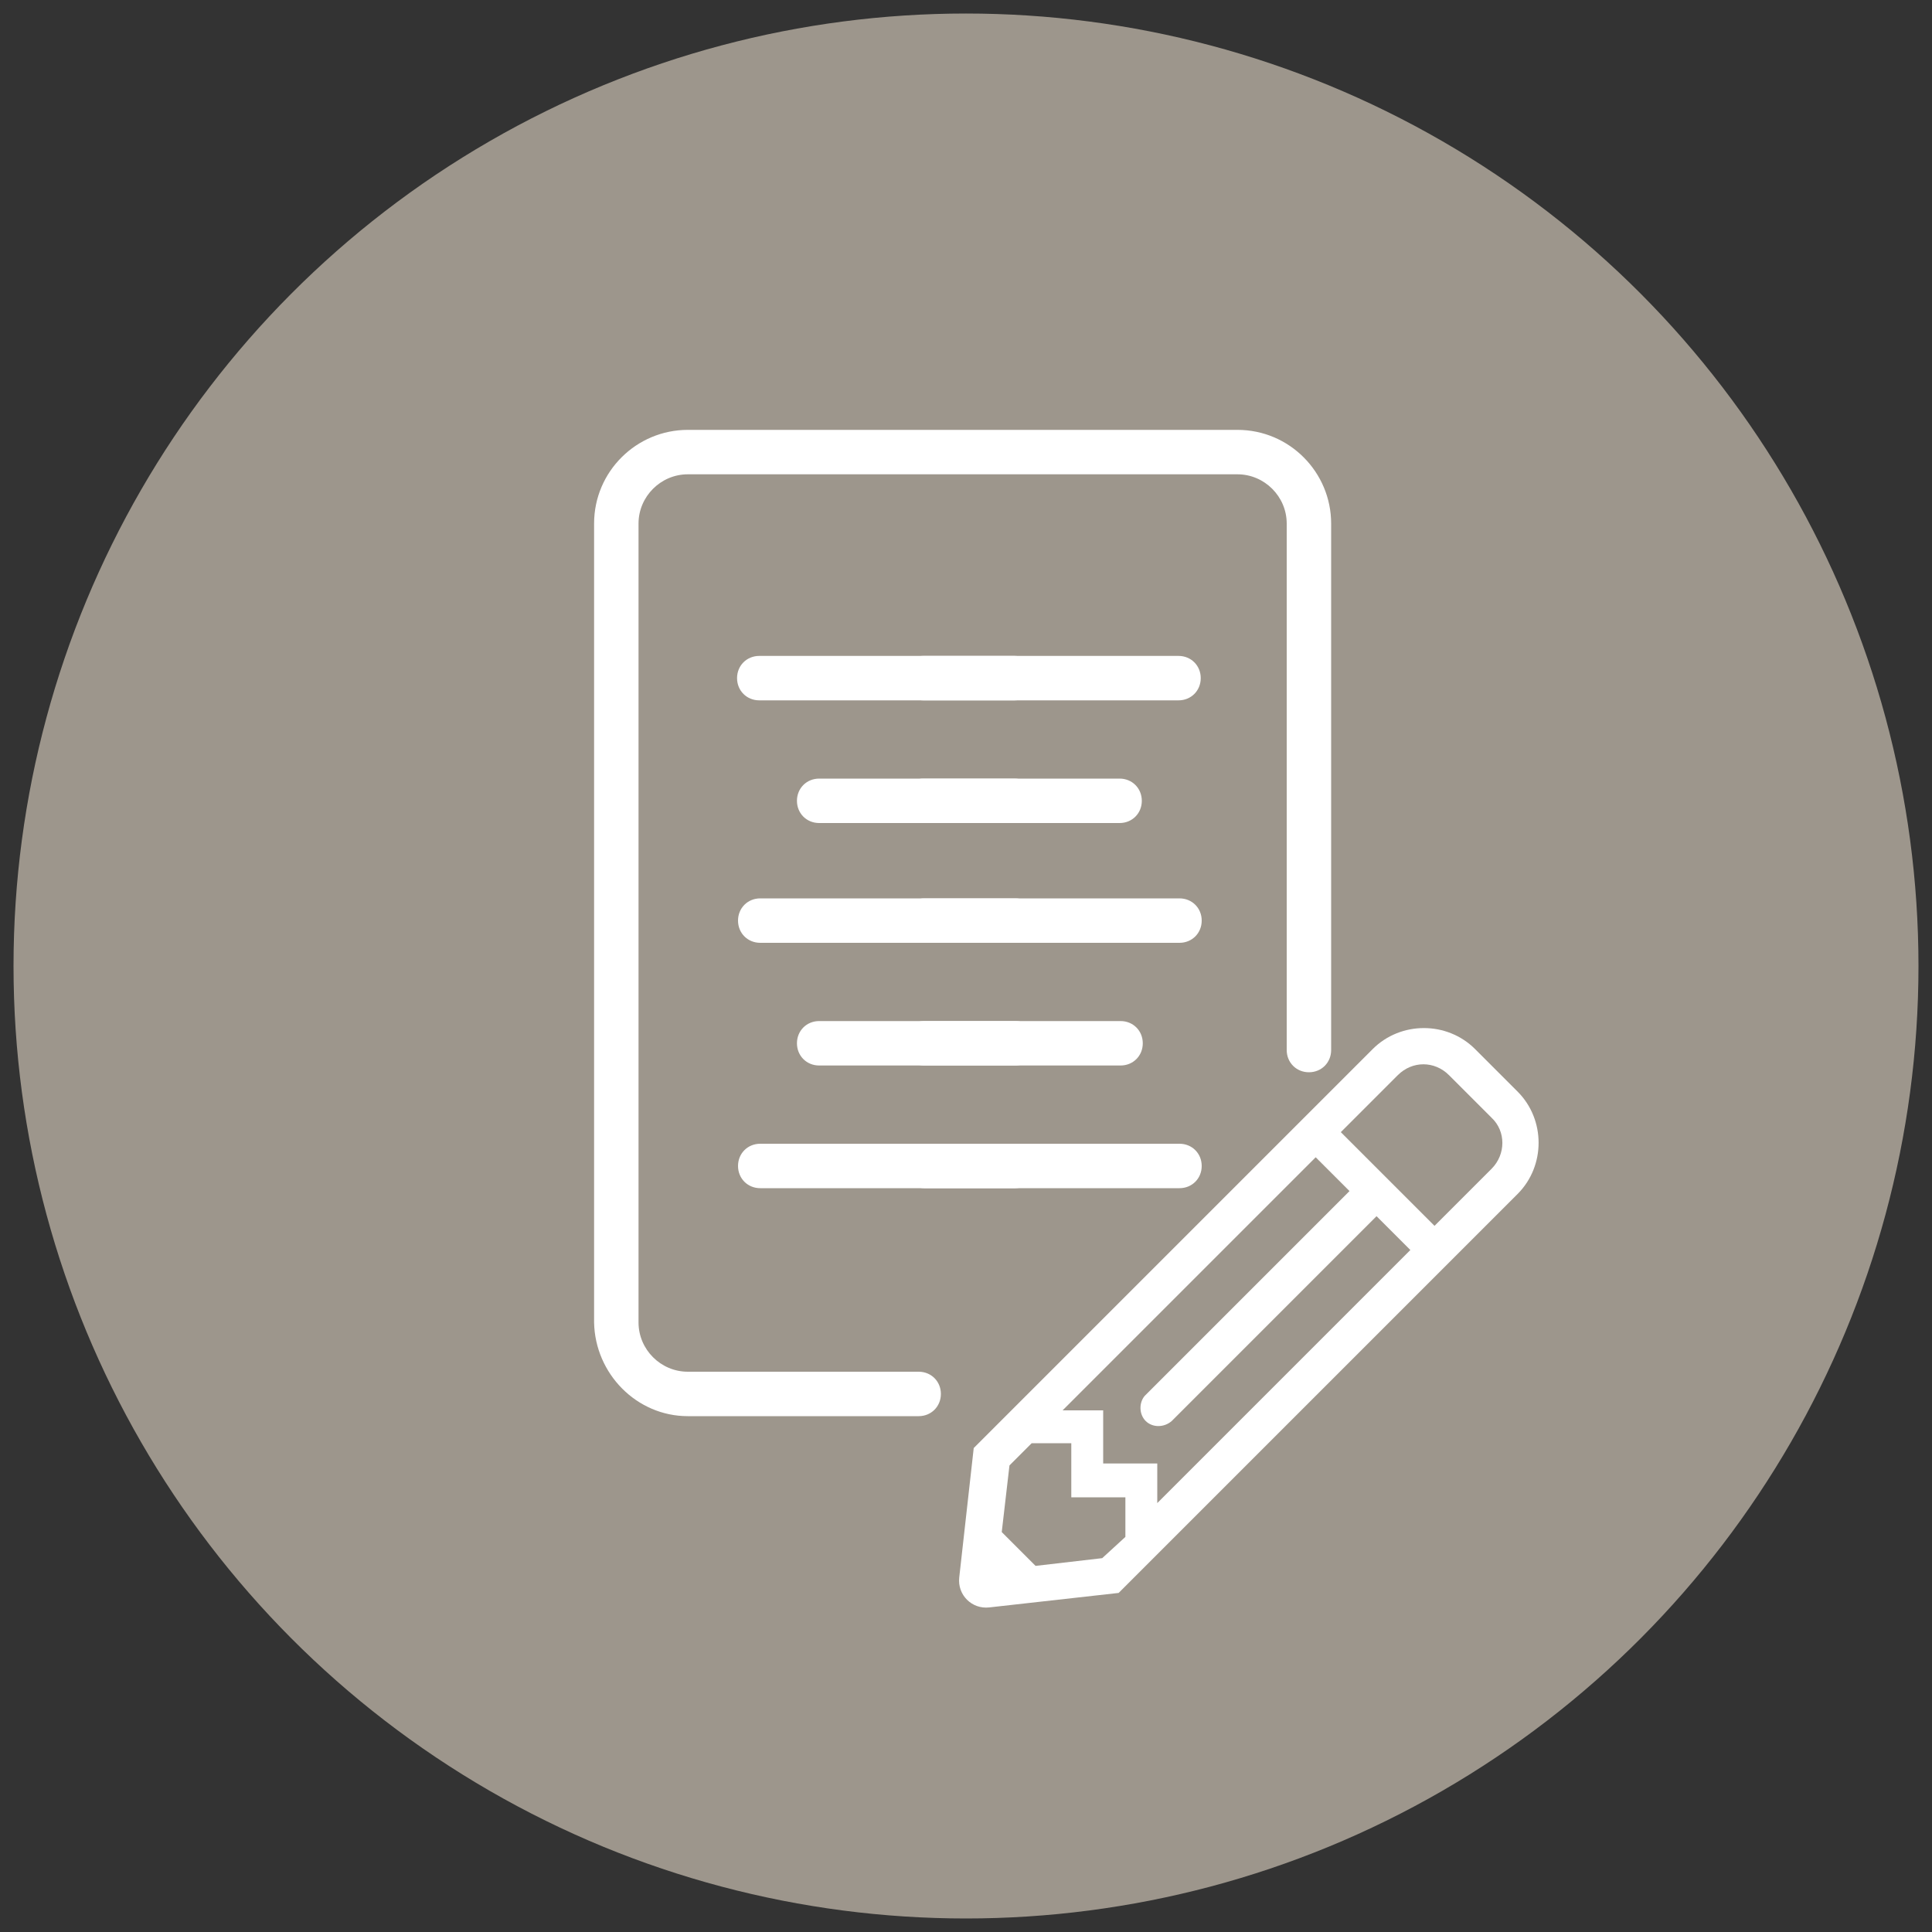 <?xml version="1.0" encoding="utf-8"?>
<!-- Generator: Adobe Illustrator 25.4.1, SVG Export Plug-In . SVG Version: 6.00 Build 0)  -->
<svg version="1.1" id="Layer_1" xmlns="http://www.w3.org/2000/svg" xmlns:xlink="http://www.w3.org/1999/xlink" x="0px" y="0px"
	 viewBox="0 0 200 200" style="enable-background:new 0 0 200 200;" xml:space="preserve">
<rect x="0" y="0" width="200" height="200" fill="#333333" stroke="none"/>
<style type="text/css">
	.st0{fill:#9D968C;}
	.st1{fill:#FFFFFF;}
</style>
<circle class="st0" cx="100" cy="100" r="98.6"/>
<g>
	<g>
		<path class="st1" d="M71.2,146.6h23.9c1.3,0,2.3-1,2.3-2.3c0-1.3-1-2.3-2.3-2.3H71.2c-2.8,0-5.1-2.3-5.1-5.1V54.2
			c0-2.8,2.3-5.1,5.1-5.1h56.9c2.8,0,5.1,2.3,5.1,5.1v54.5c0,1.3,1,2.3,2.3,2.3c1.3,0,2.3-1,2.3-2.3V54.2c0-5.3-4.3-9.7-9.7-9.7
			H71.2c-5.3,0-9.7,4.3-9.7,9.7v82.7C61.6,142.2,65.9,146.6,71.2,146.6z"/>
	</g>
</g>
<g>
	<g>
		<g>
			<g>
				<path class="st1" d="M95.7,123h26.4c1.3,0,2.3-1,2.3-2.3c0-1.3-1-2.3-2.3-2.3H95.7c-1.3,0-2.3,1-2.3,2.3
					C93.4,121.9,94.4,123,95.7,123z"/>
			</g>
		</g>
		<g>
			<g>
				<path class="st1" d="M95.7,110.3h20.3c1.3,0,2.3-1,2.3-2.3c0-1.3-1-2.3-2.3-2.3H95.7c-1.3,0-2.3,1-2.3,2.3
					C93.4,109.3,94.4,110.3,95.7,110.3z"/>
			</g>
		</g>
		<g>
			<g>
				<path class="st1" d="M95.7,97.6h26.4c1.3,0,2.3-1,2.3-2.3c0-1.3-1-2.3-2.3-2.3H95.7c-1.3,0-2.3,1-2.3,2.3
					C93.4,96.6,94.4,97.6,95.7,97.6z"/>
			</g>
		</g>
	</g>
	<g>
		<g>
			<g>
				<path class="st1" d="M105.1,123H78.7c-1.3,0-2.3-1-2.3-2.3c0-1.3,1-2.3,2.3-2.3h26.4c1.3,0,2.3,1,2.3,2.3
					C107.3,121.9,106.3,123,105.1,123z"/>
			</g>
		</g>
		<g>
			<g>
				<path class="st1" d="M105.1,110.3H84.8c-1.3,0-2.3-1-2.3-2.3c0-1.3,1-2.3,2.3-2.3h20.3c1.3,0,2.3,1,2.3,2.3
					C107.3,109.3,106.3,110.3,105.1,110.3z"/>
			</g>
		</g>
		<g>
			<g>
				<path class="st1" d="M105.1,97.6H78.7c-1.3,0-2.3-1-2.3-2.3c0-1.3,1-2.3,2.3-2.3h26.4c1.3,0,2.3,1,2.3,2.3
					C107.3,96.6,106.3,97.6,105.1,97.6z"/>
			</g>
		</g>
	</g>
</g>
<path class="st1" d="M157.1,113l-4.4-4.4c-2.9-2.9-7.7-2.9-10.6,0l-41.3,41.3l-1.5,13.4c-0.2,1.8,1.3,3.3,3.1,3.1l13.4-1.5
	l41.3-41.3C160,120.7,160,115.9,157.1,113L157.1,113z M118.6,147.1c0.7,0.7,1.9,0.7,2.7,0l21.2-21.2l3.5,3.5l-26.2,26.2v-4.1h-5.6
	V146H110l26.2-26.2l3.5,3.5l-21.2,21.2C117.9,145.2,117.9,146.4,118.6,147.1L118.6,147.1z M114.1,161.3l-6.9,0.8l-3.5-3.5l0.8-6.9
	l2.3-2.3h4.1v5.6h5.6v4.1L114.1,161.3z M154.4,121l-5.9,5.9l-9.7-9.7l5.9-5.9c1.5-1.5,3.8-1.5,5.3,0l4.4,4.4
	C155.9,117.1,155.9,119.5,154.4,121L154.4,121z"/>
<g>
	<g>
		<g>
			<path class="st1" d="M95.6,85.2h20.3c1.3,0,2.3-1,2.3-2.3c0-1.3-1-2.3-2.3-2.3H95.6c-1.3,0-2.3,1-2.3,2.3
				C93.3,84.2,94.4,85.2,95.6,85.2z"/>
		</g>
	</g>
	<g>
		<g>
			<path class="st1" d="M105,85.2H84.8c-1.3,0-2.3-1-2.3-2.3c0-1.3,1-2.3,2.3-2.3H105c1.3,0,2.3,1,2.3,2.3
				C107.3,84.2,106.3,85.2,105,85.2z"/>
		</g>
	</g>
</g>
<g>
	<g>
		<g>
			<path class="st1" d="M95.6,72.5H122c1.3,0,2.3-1,2.3-2.3c0-1.3-1-2.3-2.3-2.3H95.6c-1.3,0-2.3,1-2.3,2.3
				C93.3,71.5,94.4,72.5,95.6,72.5z"/>
		</g>
	</g>
	<g>
		<g>
			<path class="st1" d="M105,72.5H78.6c-1.3,0-2.3-1-2.3-2.3c0-1.3,1-2.3,2.3-2.3H105c1.3,0,2.3,1,2.3,2.3
				C107.3,71.5,106.3,72.5,105,72.5z"/>
		</g>
	</g>
</g>
</svg>
